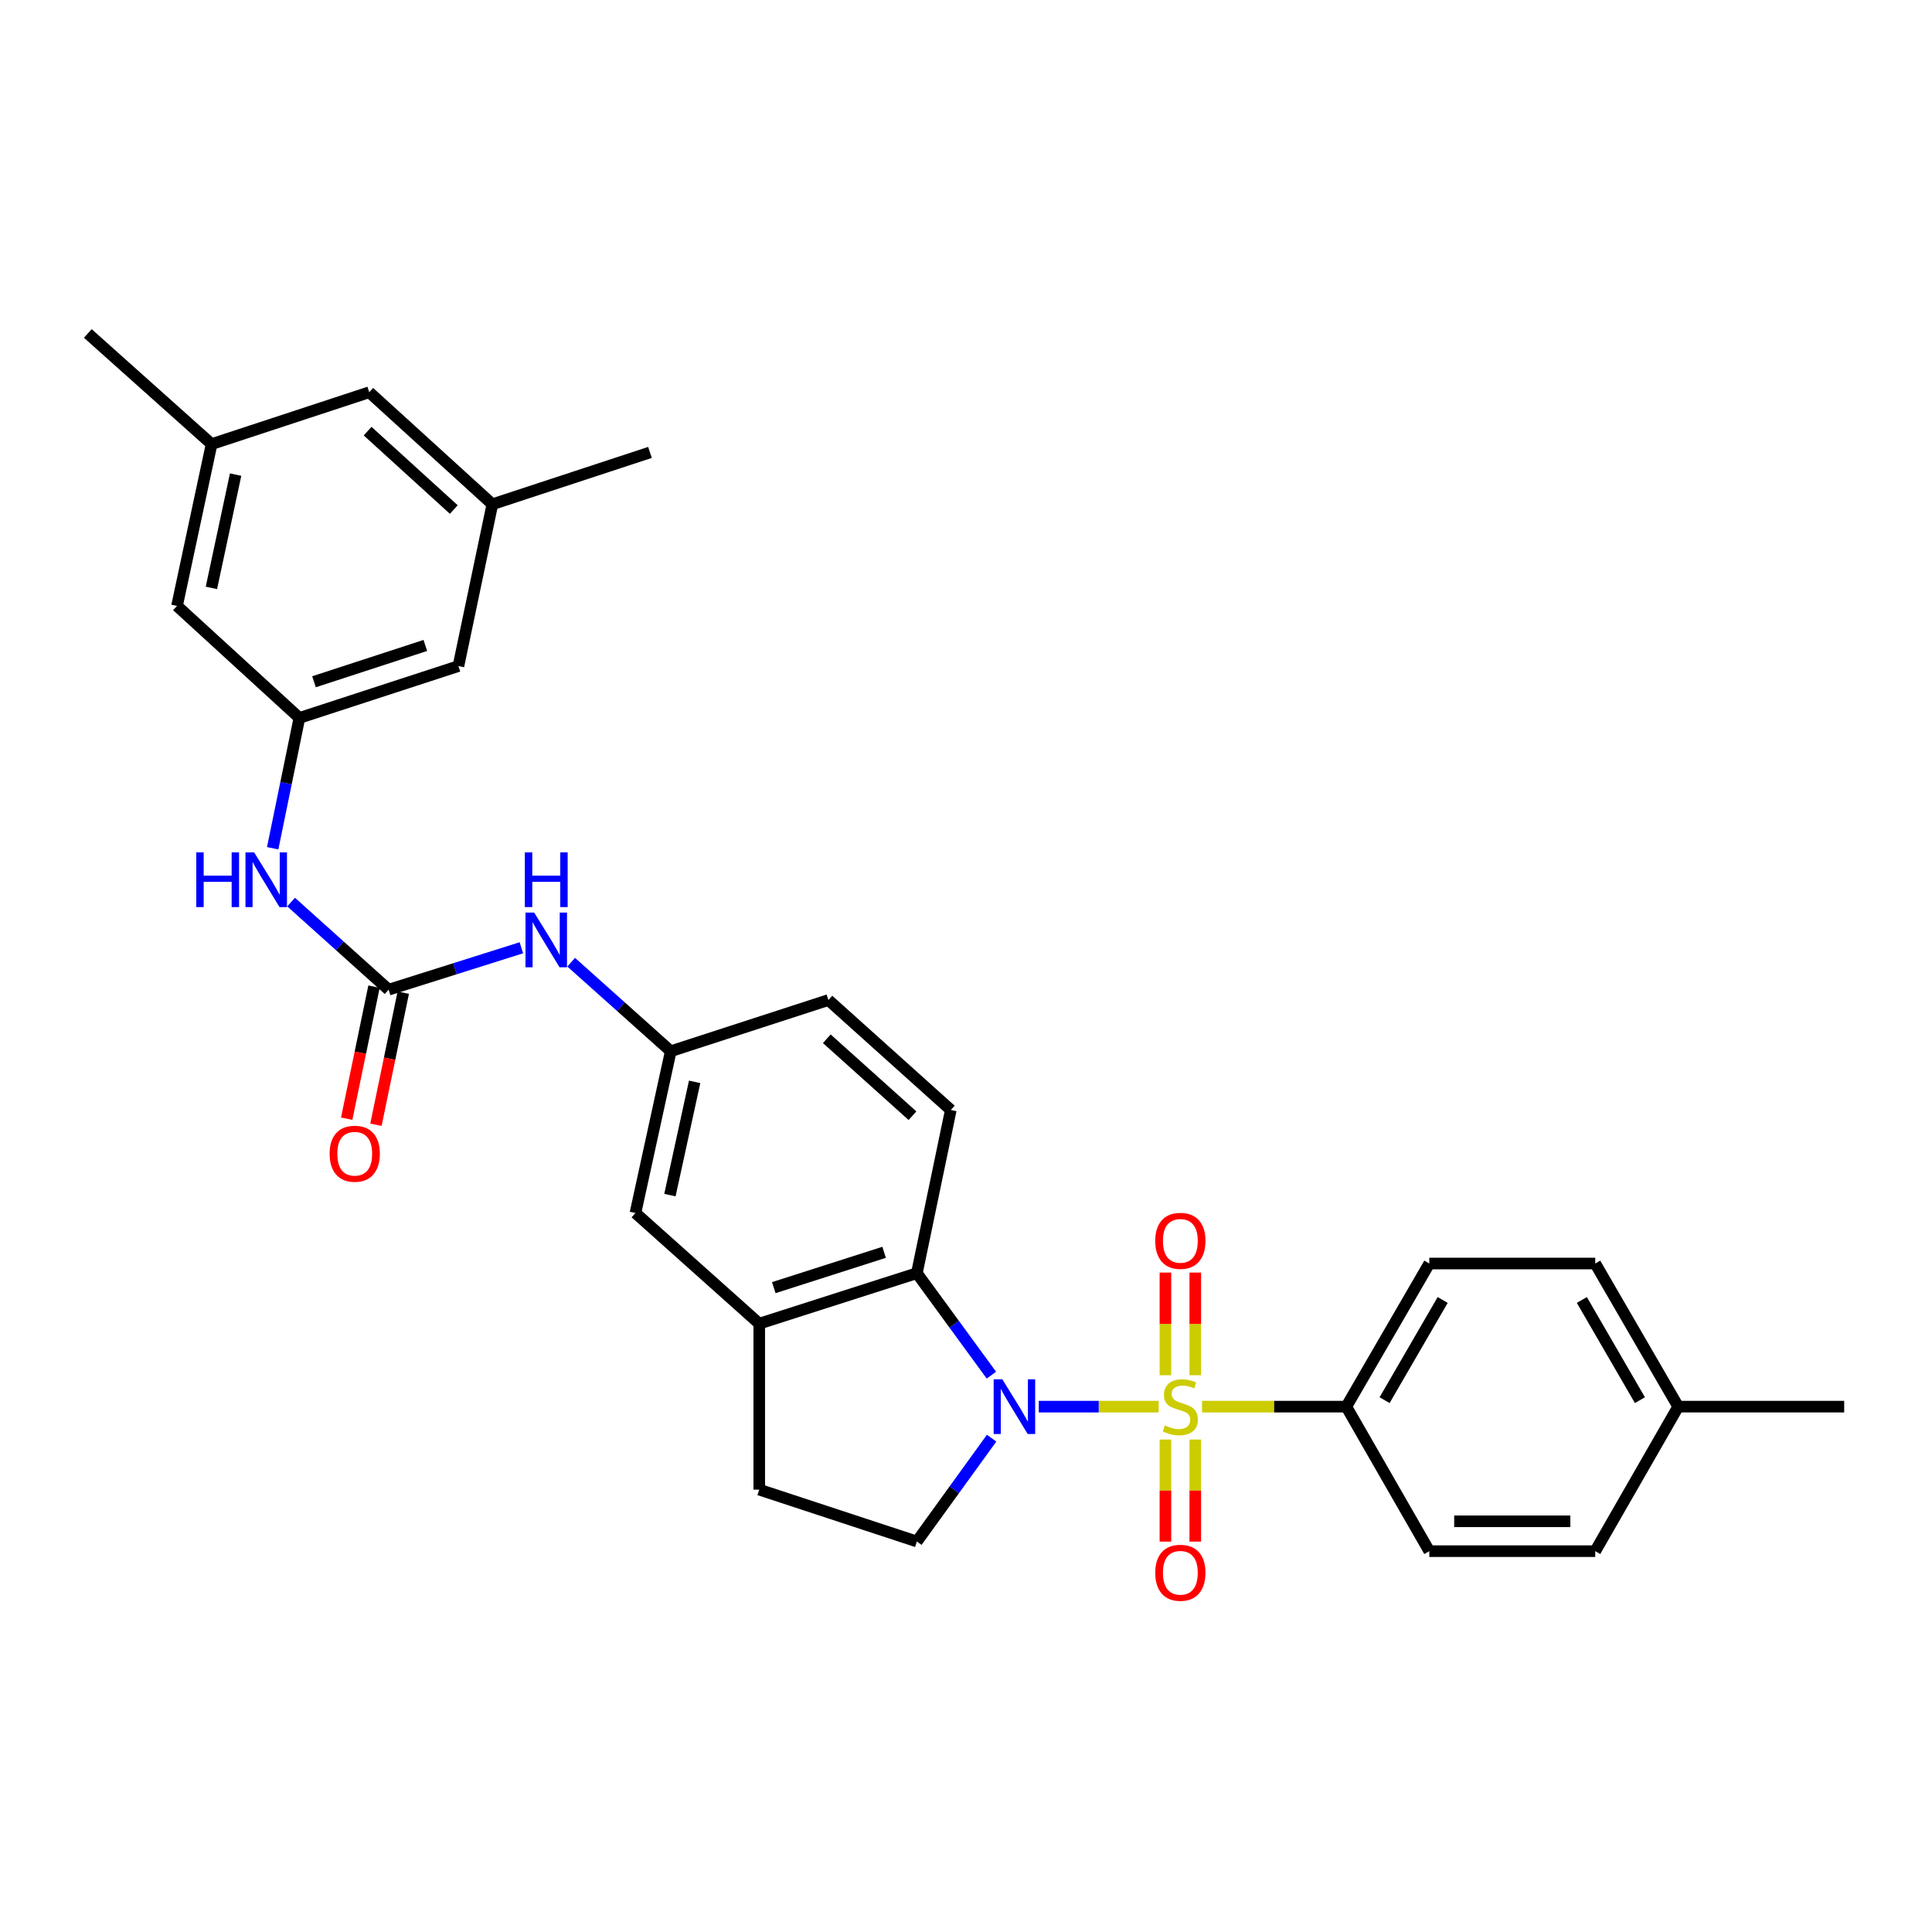 <?xml version='1.0' encoding='iso-8859-1'?>
<svg version='1.1' baseProfile='full'
              xmlns='http://www.w3.org/2000/svg'
                      xmlns:rdkit='http://www.rdkit.org/xml'
                      xmlns:xlink='http://www.w3.org/1999/xlink'
                  xml:space='preserve'
width='1000px' height='1000px' viewBox='0 0 1000 1000'>
<!-- END OF HEADER -->
<rect style='opacity:1.0;fill:#FFFFFF;stroke:none' width='1000' height='1000' x='0' y='0'> </rect>
<path class='bond-0' d='M 599.721,728.078 L 568.694,728.078' style='fill:none;fill-rule:evenodd;stroke:#CCCC00;stroke-width:6px;stroke-linecap:butt;stroke-linejoin:miter;stroke-opacity:1' />
<path class='bond-0' d='M 568.694,728.078 L 537.666,728.078' style='fill:none;fill-rule:evenodd;stroke:#0000FF;stroke-width:6px;stroke-linecap:butt;stroke-linejoin:miter;stroke-opacity:1' />
<path class='bond-4' d='M 622.176,728.078 L 659.511,728.078' style='fill:none;fill-rule:evenodd;stroke:#CCCC00;stroke-width:6px;stroke-linecap:butt;stroke-linejoin:miter;stroke-opacity:1' />
<path class='bond-4' d='M 659.511,728.078 L 696.845,728.078' style='fill:none;fill-rule:evenodd;stroke:#000000;stroke-width:6px;stroke-linecap:butt;stroke-linejoin:miter;stroke-opacity:1' />
<path class='bond-6' d='M 618.678,711.811 L 618.678,685.246' style='fill:none;fill-rule:evenodd;stroke:#CCCC00;stroke-width:6px;stroke-linecap:butt;stroke-linejoin:miter;stroke-opacity:1' />
<path class='bond-6' d='M 618.678,685.246 L 618.678,658.682' style='fill:none;fill-rule:evenodd;stroke:#FF0000;stroke-width:6px;stroke-linecap:butt;stroke-linejoin:miter;stroke-opacity:1' />
<path class='bond-6' d='M 603.219,711.811 L 603.219,685.246' style='fill:none;fill-rule:evenodd;stroke:#CCCC00;stroke-width:6px;stroke-linecap:butt;stroke-linejoin:miter;stroke-opacity:1' />
<path class='bond-6' d='M 603.219,685.246 L 603.219,658.682' style='fill:none;fill-rule:evenodd;stroke:#FF0000;stroke-width:6px;stroke-linecap:butt;stroke-linejoin:miter;stroke-opacity:1' />
<path class='bond-7' d='M 603.219,745.106 L 603.219,771.524' style='fill:none;fill-rule:evenodd;stroke:#CCCC00;stroke-width:6px;stroke-linecap:butt;stroke-linejoin:miter;stroke-opacity:1' />
<path class='bond-7' d='M 603.219,771.524 L 603.219,797.942' style='fill:none;fill-rule:evenodd;stroke:#FF0000;stroke-width:6px;stroke-linecap:butt;stroke-linejoin:miter;stroke-opacity:1' />
<path class='bond-7' d='M 618.678,745.106 L 618.678,771.524' style='fill:none;fill-rule:evenodd;stroke:#CCCC00;stroke-width:6px;stroke-linecap:butt;stroke-linejoin:miter;stroke-opacity:1' />
<path class='bond-7' d='M 618.678,771.524 L 618.678,797.942' style='fill:none;fill-rule:evenodd;stroke:#FF0000;stroke-width:6px;stroke-linecap:butt;stroke-linejoin:miter;stroke-opacity:1' />
<path class='bond-1' d='M 513.147,711.779 L 493.859,685.388' style='fill:none;fill-rule:evenodd;stroke:#0000FF;stroke-width:6px;stroke-linecap:butt;stroke-linejoin:miter;stroke-opacity:1' />
<path class='bond-1' d='M 493.859,685.388 L 474.571,658.996' style='fill:none;fill-rule:evenodd;stroke:#000000;stroke-width:6px;stroke-linecap:butt;stroke-linejoin:miter;stroke-opacity:1' />
<path class='bond-5' d='M 513.26,744.392 L 493.915,771.137' style='fill:none;fill-rule:evenodd;stroke:#0000FF;stroke-width:6px;stroke-linecap:butt;stroke-linejoin:miter;stroke-opacity:1' />
<path class='bond-5' d='M 493.915,771.137 L 474.571,797.881' style='fill:none;fill-rule:evenodd;stroke:#000000;stroke-width:6px;stroke-linecap:butt;stroke-linejoin:miter;stroke-opacity:1' />
<path class='bond-3' d='M 474.571,658.996 L 392.985,685.121' style='fill:none;fill-rule:evenodd;stroke:#000000;stroke-width:6px;stroke-linecap:butt;stroke-linejoin:miter;stroke-opacity:1' />
<path class='bond-3' d='M 457.619,648.193 L 400.509,666.48' style='fill:none;fill-rule:evenodd;stroke:#000000;stroke-width:6px;stroke-linecap:butt;stroke-linejoin:miter;stroke-opacity:1' />
<path class='bond-11' d='M 474.571,658.996 L 492.133,574.525' style='fill:none;fill-rule:evenodd;stroke:#000000;stroke-width:6px;stroke-linecap:butt;stroke-linejoin:miter;stroke-opacity:1' />
<path class='bond-2' d='M 201.155,512.253 L 235.508,501.408' style='fill:none;fill-rule:evenodd;stroke:#000000;stroke-width:6px;stroke-linecap:butt;stroke-linejoin:miter;stroke-opacity:1' />
<path class='bond-2' d='M 235.508,501.408 L 269.862,490.563' style='fill:none;fill-rule:evenodd;stroke:#0000FF;stroke-width:6px;stroke-linecap:butt;stroke-linejoin:miter;stroke-opacity:1' />
<path class='bond-8' d='M 201.155,512.253 L 175.913,489.581' style='fill:none;fill-rule:evenodd;stroke:#000000;stroke-width:6px;stroke-linecap:butt;stroke-linejoin:miter;stroke-opacity:1' />
<path class='bond-8' d='M 175.913,489.581 L 150.67,466.908' style='fill:none;fill-rule:evenodd;stroke:#0000FF;stroke-width:6px;stroke-linecap:butt;stroke-linejoin:miter;stroke-opacity:1' />
<path class='bond-15' d='M 193.586,510.688 L 186.518,544.861' style='fill:none;fill-rule:evenodd;stroke:#000000;stroke-width:6px;stroke-linecap:butt;stroke-linejoin:miter;stroke-opacity:1' />
<path class='bond-15' d='M 186.518,544.861 L 179.45,579.034' style='fill:none;fill-rule:evenodd;stroke:#FF0000;stroke-width:6px;stroke-linecap:butt;stroke-linejoin:miter;stroke-opacity:1' />
<path class='bond-15' d='M 208.724,513.819 L 201.656,547.992' style='fill:none;fill-rule:evenodd;stroke:#000000;stroke-width:6px;stroke-linecap:butt;stroke-linejoin:miter;stroke-opacity:1' />
<path class='bond-15' d='M 201.656,547.992 L 194.588,582.165' style='fill:none;fill-rule:evenodd;stroke:#FF0000;stroke-width:6px;stroke-linecap:butt;stroke-linejoin:miter;stroke-opacity:1' />
<path class='bond-12' d='M 392.985,685.121 L 328.91,627.848' style='fill:none;fill-rule:evenodd;stroke:#000000;stroke-width:6px;stroke-linecap:butt;stroke-linejoin:miter;stroke-opacity:1' />
<path class='bond-30' d='M 392.985,685.121 L 392.985,771.035' style='fill:none;fill-rule:evenodd;stroke:#000000;stroke-width:6px;stroke-linecap:butt;stroke-linejoin:miter;stroke-opacity:1' />
<path class='bond-16' d='M 696.845,728.078 L 739.803,653.998' style='fill:none;fill-rule:evenodd;stroke:#000000;stroke-width:6px;stroke-linecap:butt;stroke-linejoin:miter;stroke-opacity:1' />
<path class='bond-16' d='M 716.662,724.721 L 746.732,672.865' style='fill:none;fill-rule:evenodd;stroke:#000000;stroke-width:6px;stroke-linecap:butt;stroke-linejoin:miter;stroke-opacity:1' />
<path class='bond-17' d='M 696.845,728.078 L 739.803,802.88' style='fill:none;fill-rule:evenodd;stroke:#000000;stroke-width:6px;stroke-linecap:butt;stroke-linejoin:miter;stroke-opacity:1' />
<path class='bond-13' d='M 474.571,797.881 L 392.985,771.035' style='fill:none;fill-rule:evenodd;stroke:#000000;stroke-width:6px;stroke-linecap:butt;stroke-linejoin:miter;stroke-opacity:1' />
<path class='bond-10' d='M 141.142,439.052 L 148.055,405.325' style='fill:none;fill-rule:evenodd;stroke:#0000FF;stroke-width:6px;stroke-linecap:butt;stroke-linejoin:miter;stroke-opacity:1' />
<path class='bond-10' d='M 148.055,405.325 L 154.969,371.599' style='fill:none;fill-rule:evenodd;stroke:#000000;stroke-width:6px;stroke-linecap:butt;stroke-linejoin:miter;stroke-opacity:1' />
<path class='bond-9' d='M 295.642,498.034 L 321.409,521.074' style='fill:none;fill-rule:evenodd;stroke:#0000FF;stroke-width:6px;stroke-linecap:butt;stroke-linejoin:miter;stroke-opacity:1' />
<path class='bond-9' d='M 321.409,521.074 L 347.177,544.115' style='fill:none;fill-rule:evenodd;stroke:#000000;stroke-width:6px;stroke-linecap:butt;stroke-linejoin:miter;stroke-opacity:1' />
<path class='bond-20' d='M 154.969,371.599 L 91.624,313.621' style='fill:none;fill-rule:evenodd;stroke:#000000;stroke-width:6px;stroke-linecap:butt;stroke-linejoin:miter;stroke-opacity:1' />
<path class='bond-21' d='M 154.969,371.599 L 237.285,344.753' style='fill:none;fill-rule:evenodd;stroke:#000000;stroke-width:6px;stroke-linecap:butt;stroke-linejoin:miter;stroke-opacity:1' />
<path class='bond-21' d='M 162.523,352.876 L 220.144,334.083' style='fill:none;fill-rule:evenodd;stroke:#000000;stroke-width:6px;stroke-linecap:butt;stroke-linejoin:miter;stroke-opacity:1' />
<path class='bond-22' d='M 492.133,574.525 L 428.78,517.621' style='fill:none;fill-rule:evenodd;stroke:#000000;stroke-width:6px;stroke-linecap:butt;stroke-linejoin:miter;stroke-opacity:1' />
<path class='bond-22' d='M 472.301,577.49 L 427.953,537.657' style='fill:none;fill-rule:evenodd;stroke:#000000;stroke-width:6px;stroke-linecap:butt;stroke-linejoin:miter;stroke-opacity:1' />
<path class='bond-32' d='M 328.91,627.848 L 347.177,544.115' style='fill:none;fill-rule:evenodd;stroke:#000000;stroke-width:6px;stroke-linecap:butt;stroke-linejoin:miter;stroke-opacity:1' />
<path class='bond-32' d='M 346.753,618.583 L 359.54,559.969' style='fill:none;fill-rule:evenodd;stroke:#000000;stroke-width:6px;stroke-linecap:butt;stroke-linejoin:miter;stroke-opacity:1' />
<path class='bond-14' d='M 347.177,544.115 L 428.78,517.621' style='fill:none;fill-rule:evenodd;stroke:#000000;stroke-width:6px;stroke-linecap:butt;stroke-linejoin:miter;stroke-opacity:1' />
<path class='bond-24' d='M 739.803,653.998 L 825.691,653.998' style='fill:none;fill-rule:evenodd;stroke:#000000;stroke-width:6px;stroke-linecap:butt;stroke-linejoin:miter;stroke-opacity:1' />
<path class='bond-25' d='M 739.803,802.88 L 825.691,802.88' style='fill:none;fill-rule:evenodd;stroke:#000000;stroke-width:6px;stroke-linecap:butt;stroke-linejoin:miter;stroke-opacity:1' />
<path class='bond-25' d='M 752.686,787.421 L 812.808,787.421' style='fill:none;fill-rule:evenodd;stroke:#000000;stroke-width:6px;stroke-linecap:butt;stroke-linejoin:miter;stroke-opacity:1' />
<path class='bond-18' d='M 109.521,229.871 L 91.624,313.621' style='fill:none;fill-rule:evenodd;stroke:#000000;stroke-width:6px;stroke-linecap:butt;stroke-linejoin:miter;stroke-opacity:1' />
<path class='bond-18' d='M 121.953,245.664 L 109.425,304.289' style='fill:none;fill-rule:evenodd;stroke:#000000;stroke-width:6px;stroke-linecap:butt;stroke-linejoin:miter;stroke-opacity:1' />
<path class='bond-27' d='M 109.521,229.871 L 45.455,172.598' style='fill:none;fill-rule:evenodd;stroke:#000000;stroke-width:6px;stroke-linecap:butt;stroke-linejoin:miter;stroke-opacity:1' />
<path class='bond-33' d='M 109.521,229.871 L 191.124,203.025' style='fill:none;fill-rule:evenodd;stroke:#000000;stroke-width:6px;stroke-linecap:butt;stroke-linejoin:miter;stroke-opacity:1' />
<path class='bond-19' d='M 254.847,261.003 L 237.285,344.753' style='fill:none;fill-rule:evenodd;stroke:#000000;stroke-width:6px;stroke-linecap:butt;stroke-linejoin:miter;stroke-opacity:1' />
<path class='bond-23' d='M 254.847,261.003 L 191.124,203.025' style='fill:none;fill-rule:evenodd;stroke:#000000;stroke-width:6px;stroke-linecap:butt;stroke-linejoin:miter;stroke-opacity:1' />
<path class='bond-23' d='M 234.886,263.74 L 190.279,223.156' style='fill:none;fill-rule:evenodd;stroke:#000000;stroke-width:6px;stroke-linecap:butt;stroke-linejoin:miter;stroke-opacity:1' />
<path class='bond-28' d='M 254.847,261.003 L 336.433,234.174' style='fill:none;fill-rule:evenodd;stroke:#000000;stroke-width:6px;stroke-linecap:butt;stroke-linejoin:miter;stroke-opacity:1' />
<path class='bond-31' d='M 825.691,653.998 L 868.631,728.078' style='fill:none;fill-rule:evenodd;stroke:#000000;stroke-width:6px;stroke-linecap:butt;stroke-linejoin:miter;stroke-opacity:1' />
<path class='bond-31' d='M 818.758,672.862 L 848.816,724.718' style='fill:none;fill-rule:evenodd;stroke:#000000;stroke-width:6px;stroke-linecap:butt;stroke-linejoin:miter;stroke-opacity:1' />
<path class='bond-26' d='M 825.691,802.88 L 868.631,728.078' style='fill:none;fill-rule:evenodd;stroke:#000000;stroke-width:6px;stroke-linecap:butt;stroke-linejoin:miter;stroke-opacity:1' />
<path class='bond-29' d='M 868.631,728.078 L 954.545,728.078' style='fill:none;fill-rule:evenodd;stroke:#000000;stroke-width:6px;stroke-linecap:butt;stroke-linejoin:miter;stroke-opacity:1' />
<path  class='atom-0' d='M 602.948 737.798
Q 603.268 737.918, 604.588 738.478
Q 605.908 739.038, 607.348 739.398
Q 608.828 739.718, 610.268 739.718
Q 612.948 739.718, 614.508 738.438
Q 616.068 737.118, 616.068 734.838
Q 616.068 733.278, 615.268 732.318
Q 614.508 731.358, 613.308 730.838
Q 612.108 730.318, 610.108 729.718
Q 607.588 728.958, 606.068 728.238
Q 604.588 727.518, 603.508 725.998
Q 602.468 724.478, 602.468 721.918
Q 602.468 718.358, 604.868 716.158
Q 607.308 713.958, 612.108 713.958
Q 615.388 713.958, 619.108 715.518
L 618.188 718.598
Q 614.788 717.198, 612.228 717.198
Q 609.468 717.198, 607.948 718.358
Q 606.428 719.478, 606.468 721.438
Q 606.468 722.958, 607.228 723.878
Q 608.028 724.798, 609.148 725.318
Q 610.308 725.838, 612.228 726.438
Q 614.788 727.238, 616.308 728.038
Q 617.828 728.838, 618.908 730.478
Q 620.028 732.078, 620.028 734.838
Q 620.028 738.758, 617.388 740.878
Q 614.788 742.958, 610.428 742.958
Q 607.908 742.958, 605.988 742.398
Q 604.108 741.878, 601.868 740.958
L 602.948 737.798
' fill='#CCCC00'/>
<path  class='atom-1' d='M 518.8 713.918
L 528.08 728.918
Q 529 730.398, 530.48 733.078
Q 531.96 735.758, 532.04 735.918
L 532.04 713.918
L 535.8 713.918
L 535.8 742.238
L 531.92 742.238
L 521.96 725.838
Q 520.8 723.918, 519.56 721.718
Q 518.36 719.518, 518 718.838
L 518 742.238
L 514.32 742.238
L 514.32 713.918
L 518.8 713.918
' fill='#0000FF'/>
<path  class='atom-7' d='M 597.948 642.261
Q 597.948 635.461, 601.308 631.661
Q 604.668 627.861, 610.948 627.861
Q 617.228 627.861, 620.588 631.661
Q 623.948 635.461, 623.948 642.261
Q 623.948 649.141, 620.548 653.061
Q 617.148 656.941, 610.948 656.941
Q 604.708 656.941, 601.308 653.061
Q 597.948 649.181, 597.948 642.261
M 610.948 653.741
Q 615.268 653.741, 617.588 650.861
Q 619.948 647.941, 619.948 642.261
Q 619.948 636.701, 617.588 633.901
Q 615.268 631.061, 610.948 631.061
Q 606.628 631.061, 604.268 633.861
Q 601.948 636.661, 601.948 642.261
Q 601.948 647.981, 604.268 650.861
Q 606.628 653.741, 610.948 653.741
' fill='#FF0000'/>
<path  class='atom-8' d='M 597.948 814.064
Q 597.948 807.264, 601.308 803.464
Q 604.668 799.664, 610.948 799.664
Q 617.228 799.664, 620.588 803.464
Q 623.948 807.264, 623.948 814.064
Q 623.948 820.944, 620.548 824.864
Q 617.148 828.744, 610.948 828.744
Q 604.708 828.744, 601.308 824.864
Q 597.948 820.984, 597.948 814.064
M 610.948 825.544
Q 615.268 825.544, 617.588 822.664
Q 619.948 819.744, 619.948 814.064
Q 619.948 808.504, 617.588 805.704
Q 615.268 802.864, 610.948 802.864
Q 606.628 802.864, 604.268 805.664
Q 601.948 808.464, 601.948 814.064
Q 601.948 819.784, 604.268 822.664
Q 606.628 825.544, 610.948 825.544
' fill='#FF0000'/>
<path  class='atom-9' d='M 101.581 441.189
L 105.421 441.189
L 105.421 453.229
L 119.901 453.229
L 119.901 441.189
L 123.741 441.189
L 123.741 469.509
L 119.901 469.509
L 119.901 456.429
L 105.421 456.429
L 105.421 469.509
L 101.581 469.509
L 101.581 441.189
' fill='#0000FF'/>
<path  class='atom-9' d='M 131.541 441.189
L 140.821 456.189
Q 141.741 457.669, 143.221 460.349
Q 144.701 463.029, 144.781 463.189
L 144.781 441.189
L 148.541 441.189
L 148.541 469.509
L 144.661 469.509
L 134.701 453.109
Q 133.541 451.189, 132.301 448.989
Q 131.101 446.789, 130.741 446.109
L 130.741 469.509
L 127.061 469.509
L 127.061 441.189
L 131.541 441.189
' fill='#0000FF'/>
<path  class='atom-10' d='M 276.481 472.338
L 285.761 487.338
Q 286.681 488.818, 288.161 491.498
Q 289.641 494.178, 289.721 494.338
L 289.721 472.338
L 293.481 472.338
L 293.481 500.658
L 289.601 500.658
L 279.641 484.258
Q 278.481 482.338, 277.241 480.138
Q 276.041 477.938, 275.681 477.258
L 275.681 500.658
L 272.001 500.658
L 272.001 472.338
L 276.481 472.338
' fill='#0000FF'/>
<path  class='atom-10' d='M 271.661 441.186
L 275.501 441.186
L 275.501 453.226
L 289.981 453.226
L 289.981 441.186
L 293.821 441.186
L 293.821 469.506
L 289.981 469.506
L 289.981 456.426
L 275.501 456.426
L 275.501 469.506
L 271.661 469.506
L 271.661 441.186
' fill='#0000FF'/>
<path  class='atom-16' d='M 170.61 597.165
Q 170.61 590.365, 173.97 586.565
Q 177.33 582.765, 183.61 582.765
Q 189.89 582.765, 193.25 586.565
Q 196.61 590.365, 196.61 597.165
Q 196.61 604.045, 193.21 607.965
Q 189.81 611.845, 183.61 611.845
Q 177.37 611.845, 173.97 607.965
Q 170.61 604.085, 170.61 597.165
M 183.61 608.645
Q 187.93 608.645, 190.25 605.765
Q 192.61 602.845, 192.61 597.165
Q 192.61 591.605, 190.25 588.805
Q 187.93 585.965, 183.61 585.965
Q 179.29 585.965, 176.93 588.765
Q 174.61 591.565, 174.61 597.165
Q 174.61 602.885, 176.93 605.765
Q 179.29 608.645, 183.61 608.645
' fill='#FF0000'/>
</svg>
